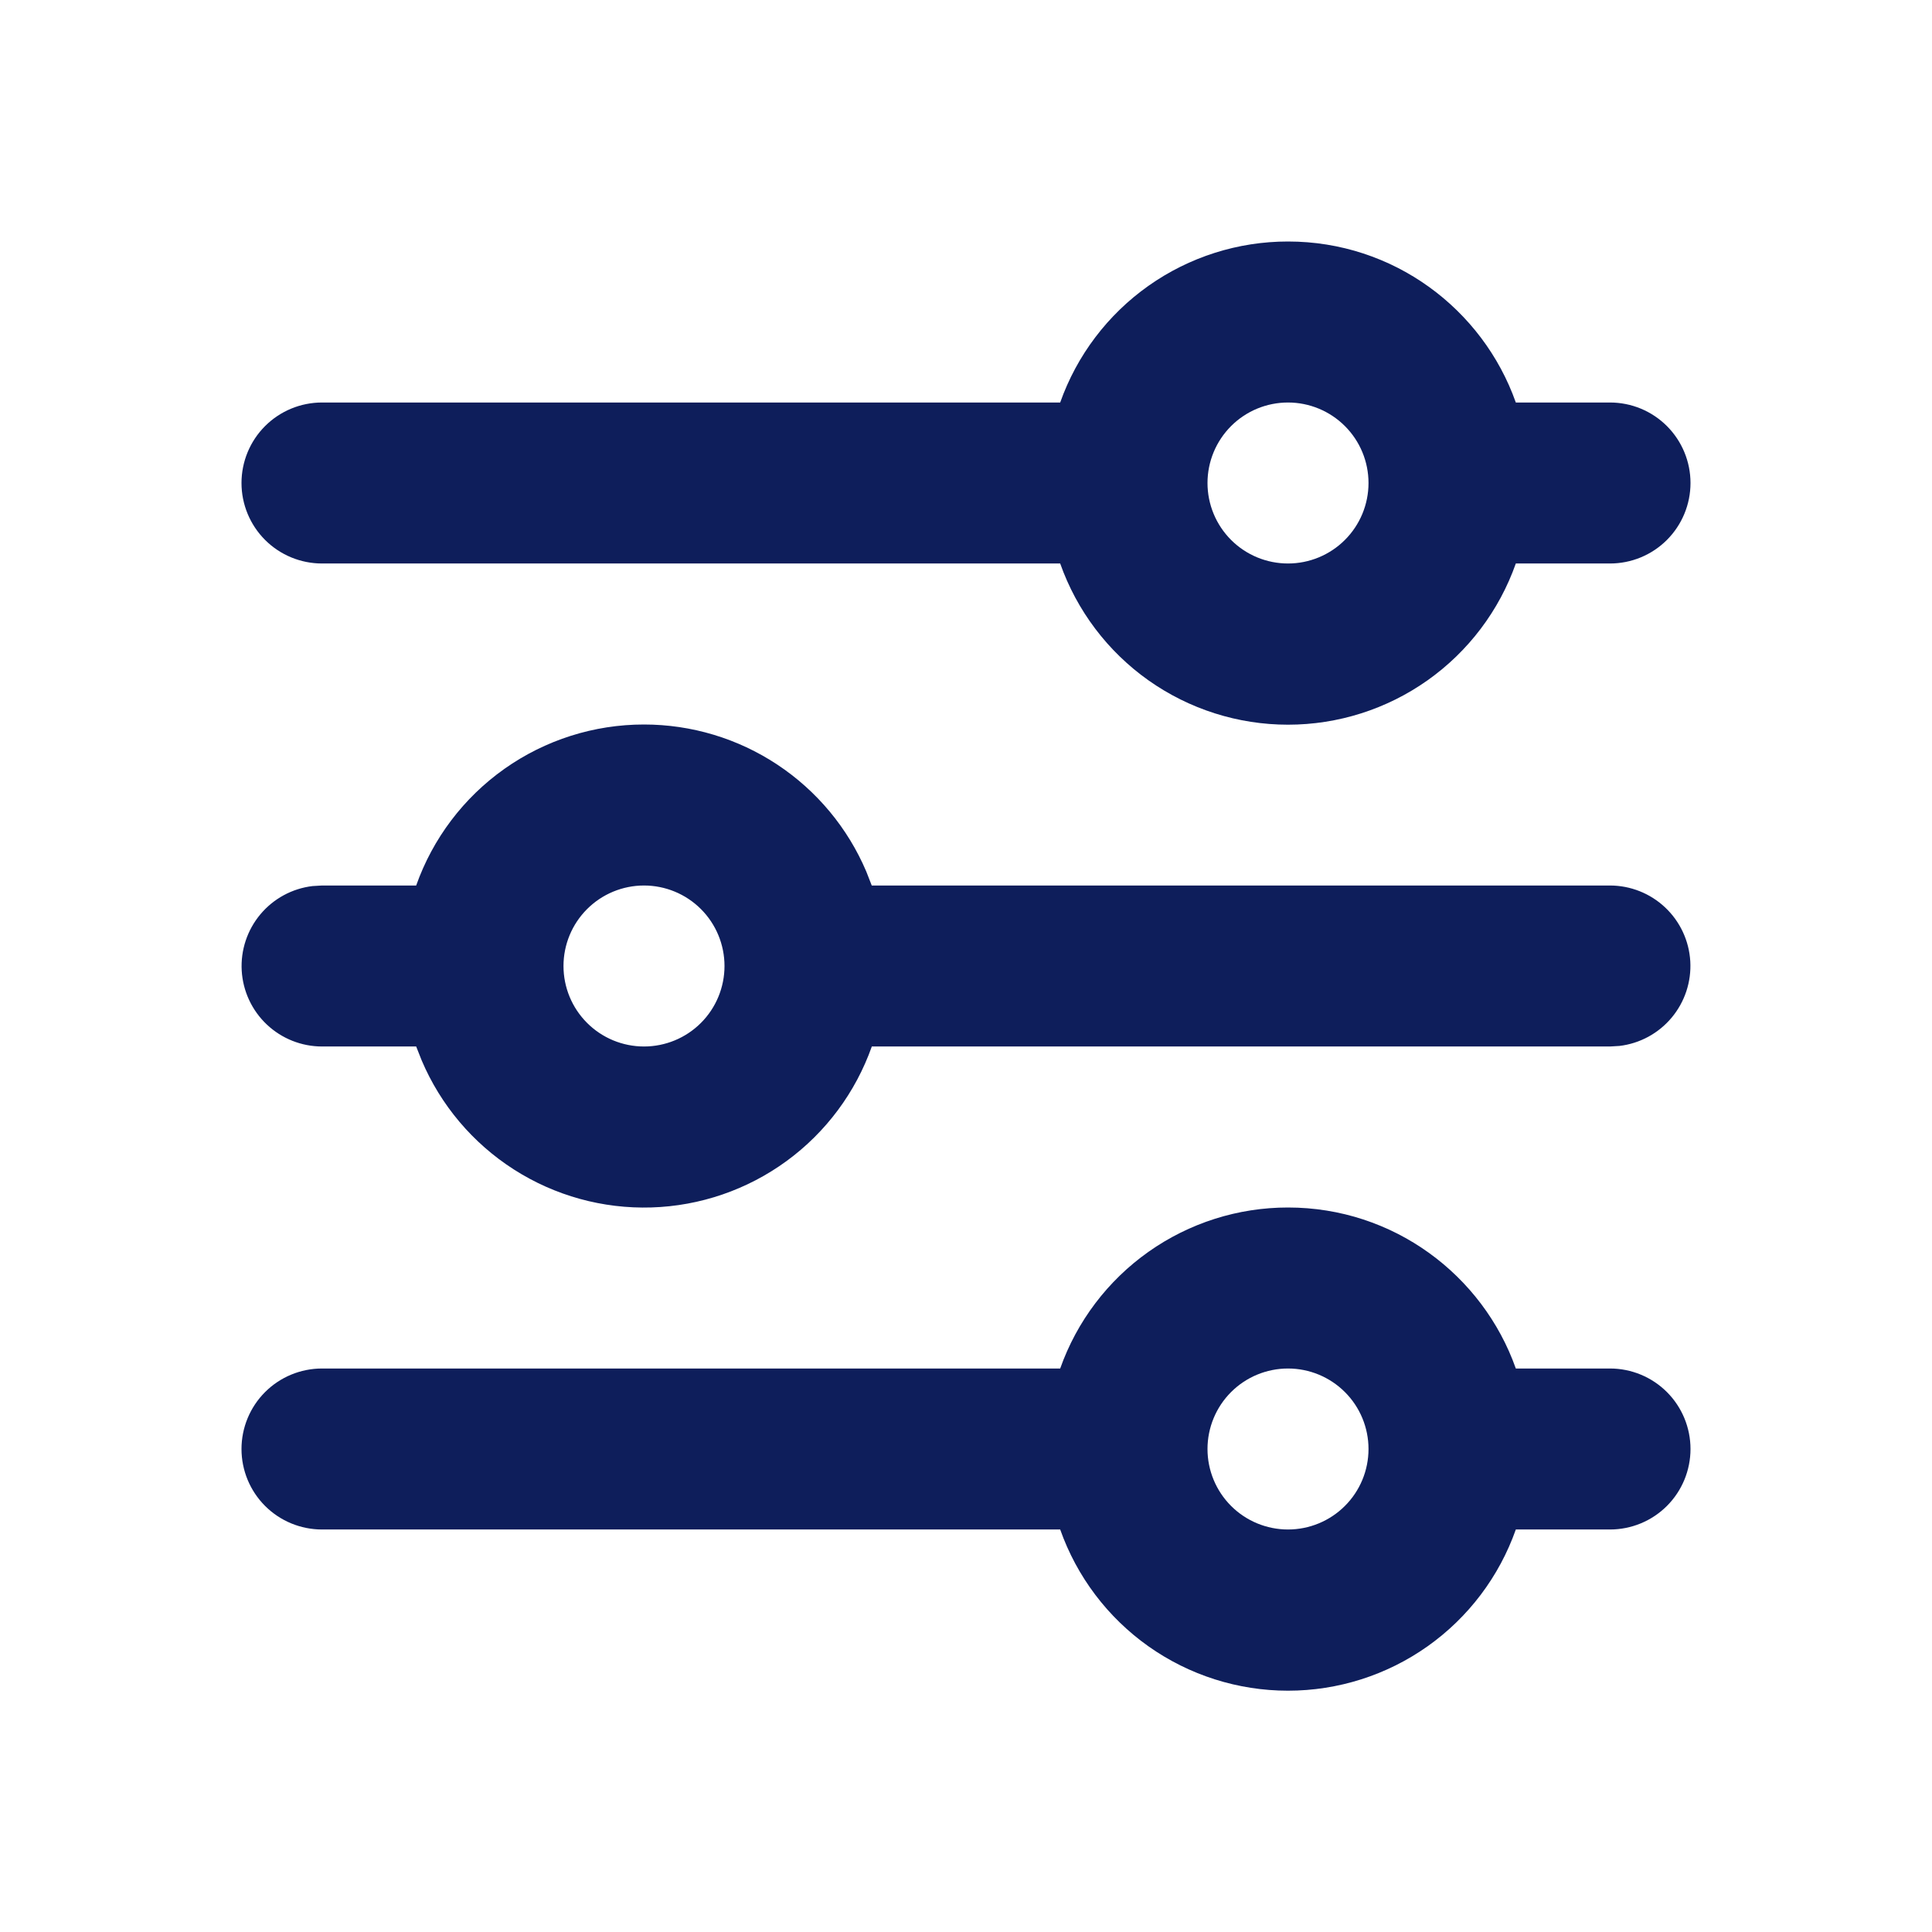 <svg xmlns="http://www.w3.org/2000/svg" width="80" height="80" viewBox="0 0 80 80" fill="none"><g clip-path="url(#clip0_2592_476)"><path fill-rule="evenodd" clip-rule="evenodd" d="M53.333 50C57.687 50 61.393 52.783 62.767 56.667H66.667C67.551 56.667 68.399 57.018 69.024 57.643C69.649 58.268 70 59.116 70 60C70 60.884 69.649 61.732 69.024 62.357C68.399 62.982 67.551 63.333 66.667 63.333H62.767C62.078 65.285 60.801 66.975 59.111 68.171C57.422 69.366 55.403 70.008 53.333 70.008C51.264 70.008 49.245 69.366 47.555 68.171C45.866 66.975 44.589 65.285 43.9 63.333H13.333C12.449 63.333 11.601 62.982 10.976 62.357C10.351 61.732 10 60.884 10 60C10 59.116 10.351 58.268 10.976 57.643C11.601 57.018 12.449 56.667 13.333 56.667H43.9C44.59 54.716 45.868 53.028 47.557 51.834C49.247 50.64 51.265 49.999 53.333 50ZM53.333 56.667C52.449 56.667 51.601 57.018 50.976 57.643C50.351 58.268 50 59.116 50 60C50 60.884 50.351 61.732 50.976 62.357C51.601 62.982 52.449 63.333 53.333 63.333C54.217 63.333 55.065 62.982 55.69 62.357C56.316 61.732 56.667 60.884 56.667 60C56.667 59.116 56.316 58.268 55.69 57.643C55.065 57.018 54.217 56.667 53.333 56.667ZM26.667 30C28.63 30 30.55 30.577 32.187 31.661C33.824 32.745 35.106 34.286 35.873 36.093L36.097 36.667H66.667C67.516 36.668 68.333 36.993 68.951 37.576C69.569 38.159 69.941 38.956 69.991 39.805C70.04 40.653 69.764 41.488 69.219 42.139C68.674 42.791 67.9 43.21 67.057 43.31L66.667 43.333H36.1C35.428 45.234 34.197 46.888 32.569 48.077C30.941 49.266 28.991 49.936 26.976 49.998C24.961 50.06 22.974 49.511 21.276 48.424C19.578 47.337 18.248 45.763 17.46 43.907L17.233 43.333H13.333C12.484 43.332 11.667 43.007 11.049 42.424C10.431 41.841 10.059 41.044 10.009 40.195C9.96 39.347 10.236 38.512 10.781 37.861C11.326 37.209 12.1 36.79 12.943 36.69L13.333 36.667H17.233C17.923 34.716 19.201 33.028 20.89 31.834C22.58 30.64 24.598 29.999 26.667 30ZM26.667 36.667C25.783 36.667 24.935 37.018 24.31 37.643C23.684 38.268 23.333 39.116 23.333 40C23.333 40.884 23.684 41.732 24.31 42.357C24.935 42.982 25.783 43.333 26.667 43.333C27.551 43.333 28.399 42.982 29.024 42.357C29.649 41.732 30 40.884 30 40C30 39.116 29.649 38.268 29.024 37.643C28.399 37.018 27.551 36.667 26.667 36.667ZM53.333 10C57.687 10 61.393 12.783 62.767 16.667H66.667C67.104 16.667 67.538 16.753 67.942 16.92C68.347 17.088 68.714 17.333 69.024 17.643C69.333 17.953 69.579 18.32 69.746 18.724C69.914 19.129 70 19.562 70 20C70 20.438 69.914 20.871 69.746 21.276C69.579 21.68 69.333 22.047 69.024 22.357C68.714 22.667 68.347 22.912 67.942 23.08C67.538 23.247 67.104 23.333 66.667 23.333H62.767C62.078 25.285 60.801 26.975 59.111 28.171C57.422 29.366 55.403 30.008 53.333 30.008C51.264 30.008 49.245 29.366 47.555 28.171C45.866 26.975 44.589 25.285 43.9 23.333H13.333C12.449 23.333 11.601 22.982 10.976 22.357C10.351 21.732 10 20.884 10 20C10 19.116 10.351 18.268 10.976 17.643C11.601 17.018 12.449 16.667 13.333 16.667H43.9C44.59 14.716 45.868 13.028 47.557 11.834C49.247 10.64 51.265 9.999 53.333 10ZM53.333 16.667C52.896 16.667 52.462 16.753 52.058 16.92C51.653 17.088 51.286 17.333 50.976 17.643C50.667 17.953 50.421 18.32 50.254 18.724C50.086 19.129 50 19.562 50 20C50 20.438 50.086 20.871 50.254 21.276C50.421 21.68 50.667 22.047 50.976 22.357C51.286 22.667 51.653 22.912 52.058 23.08C52.462 23.247 52.896 23.333 53.333 23.333C54.217 23.333 55.065 22.982 55.69 22.357C56.316 21.732 56.667 20.884 56.667 20C56.667 19.116 56.316 18.268 55.69 17.643C55.065 17.018 54.217 16.667 53.333 16.667Z" fill="#0E1E5B"></path></g><defs><clipPath id="clip0_2592_476"><rect width="80" height="80" fill="white"></rect></clipPath></defs></svg>